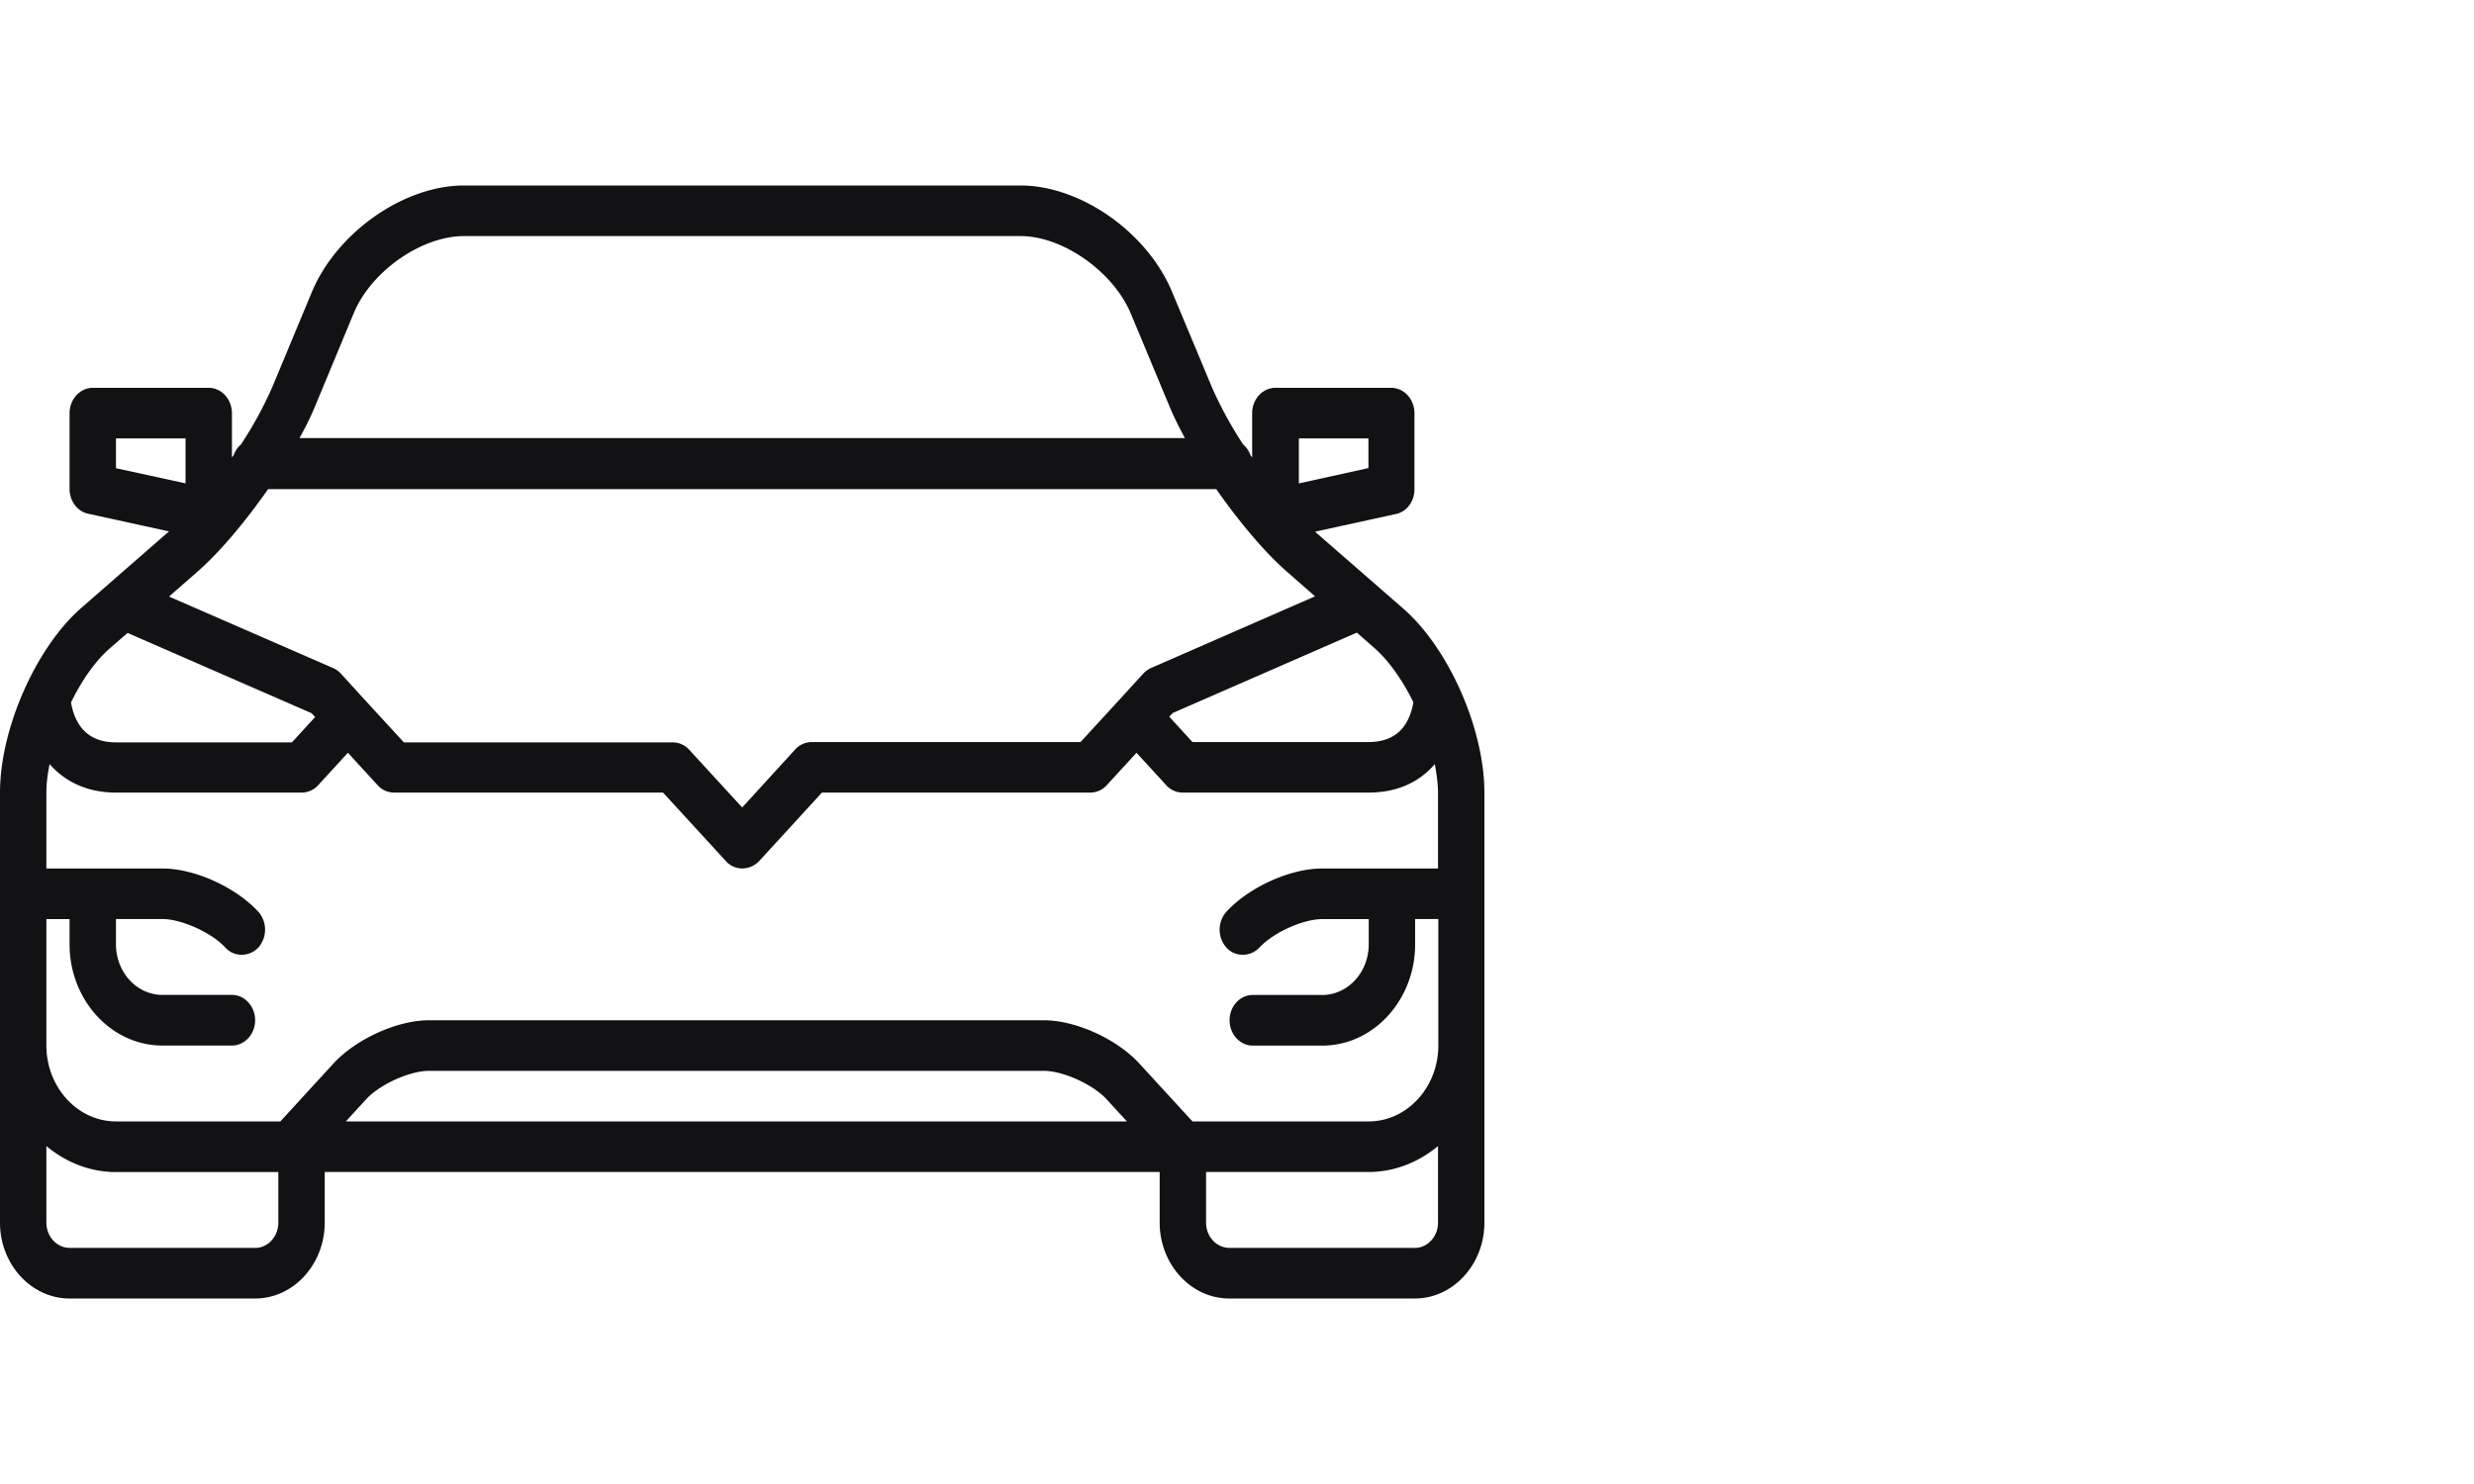 <svg width="40" height="24" fill="none" xmlns="http://www.w3.org/2000/svg"><path d="M22.688 9.842 21.28 8.615a.064.064 0 0 0-.018-.016l1.307-.286c.174-.036.3-.204.3-.399V6.682c0-.225-.168-.41-.375-.41H20.62c-.206 0-.375.185-.375.41v.716c-.01-.01-.018-.026-.028-.036a.397.397 0 0 0-.117-.174 6.275 6.275 0 0 1-.51-.936l-.634-1.518C18.558 3.762 17.475 3 16.5 3h-9c-.975 0-2.058.762-2.46 1.728l-.634 1.524a6.28 6.28 0 0 1-.51.936.397.397 0 0 0-.118.174c-.01.01-.019.026-.028.036v-.716c0-.225-.169-.41-.375-.41H1.5c-.206 0-.375.185-.375.41v1.227c0 .194.127.363.3.399l1.308.286c-.005.005-.01.01-.019.016L1.308 9.837C.577 10.48 0 11.79 0 12.818v6.955C0 20.448.506 21 1.125 21h3c.619 0 1.125-.552 1.125-1.227v-.819h13.5v.819c0 .675.506 1.227 1.125 1.227h3c.619 0 1.125-.552 1.125-1.227v-6.955c0-1.028-.577-2.337-1.313-2.976Zm-3.408 8.294-.858-.935c-.366-.4-1.031-.701-1.547-.701H6.937c-.515 0-1.18.302-1.546.7l-.858.936H1.875c-.619 0-1.125-.552-1.125-1.227v-2.045h.375v.409c0 .9.675 1.636 1.5 1.636H3.75c.206 0 .375-.184.375-.409 0-.225-.169-.41-.375-.41H2.625c-.413 0-.75-.367-.75-.817v-.41h.75c.31 0 .797.22 1.017.46a.352.352 0 0 0 .267.118.37.37 0 0 0 .268-.117.438.438 0 0 0 0-.578c-.366-.399-1.032-.7-1.547-.7H.75v-1.228c0-.143.019-.301.052-.46.239.271.59.46 1.073.46h3c.098 0 .197-.04.267-.117l.483-.527.483.527c.07.076.164.117.267.117h4.345l1.018 1.11a.352.352 0 0 0 .267.117.38.38 0 0 0 .267-.117l1.017-1.11h4.336c.098 0 .197-.04.267-.117l.483-.527.483.527c.07.076.164.117.267.117h3c.488 0 .834-.184 1.073-.46.029.159.052.317.052.46v1.228h-1.875c-.516 0-1.181.301-1.547.7a.438.438 0 0 0 0 .578.353.353 0 0 0 .267.117.37.37 0 0 0 .268-.117c.22-.24.703-.46 1.017-.46h.75v.409c0 .45-.338.818-.75.818h-1.125c-.207 0-.375.184-.375.409 0 .225.168.41.375.41h1.125c.825 0 1.5-.737 1.5-1.637v-.41h.375v2.046c0 .675-.507 1.227-1.125 1.227h-2.85Zm-1.06 0H5.592l.328-.358c.22-.24.703-.46 1.018-.46h9.937c.31 0 .797.22 1.017.46l.328.358ZM4.336 7.91h15.328c.366.522.778 1.018 1.148 1.34l.45.394-2.653 1.16a.374.374 0 0 0-.126.092l-.375.41-.638.695h-4.345a.364.364 0 0 0-.267.118l-.858.94-.858-.935a.356.356 0 0 0-.267-.118H6.53l-.643-.7-.374-.41a.374.374 0 0 0-.127-.092L2.733 9.648l.45-.394c.375-.327.787-.823 1.153-1.345Zm18.516 3.447c-.075.43-.32.644-.727.644H19.28l-.375-.41.056-.06 2.977-1.3.28.246c.24.21.46.527.634.88ZM21 7.09h1.125v.48L21 7.818v-.726Zm-15.914-.5.633-1.524C6 4.386 6.816 3.818 7.5 3.818h9c.684 0 1.495.573 1.781 1.248l.633 1.519c.066.158.15.327.244.5H4.842c.094-.168.178-.337.244-.495Zm-3.211.5H3v.727l-1.125-.245V7.09Zm-.094 3.391.282-.245 2.976 1.299.056.061-.375.41H1.875c-.408 0-.652-.22-.727-.645.174-.358.394-.675.633-.88Zm2.344 9.7h-3c-.206 0-.375-.183-.375-.408v-1.238c.314.261.703.42 1.125.42H4.5v.818c0 .225-.169.409-.375.409Zm18.75 0h-3c-.206 0-.375-.183-.375-.408v-.819h2.625c.422 0 .81-.158 1.125-.419v1.238c0 .225-.169.409-.375.409Z" fill="#121214"/></svg>